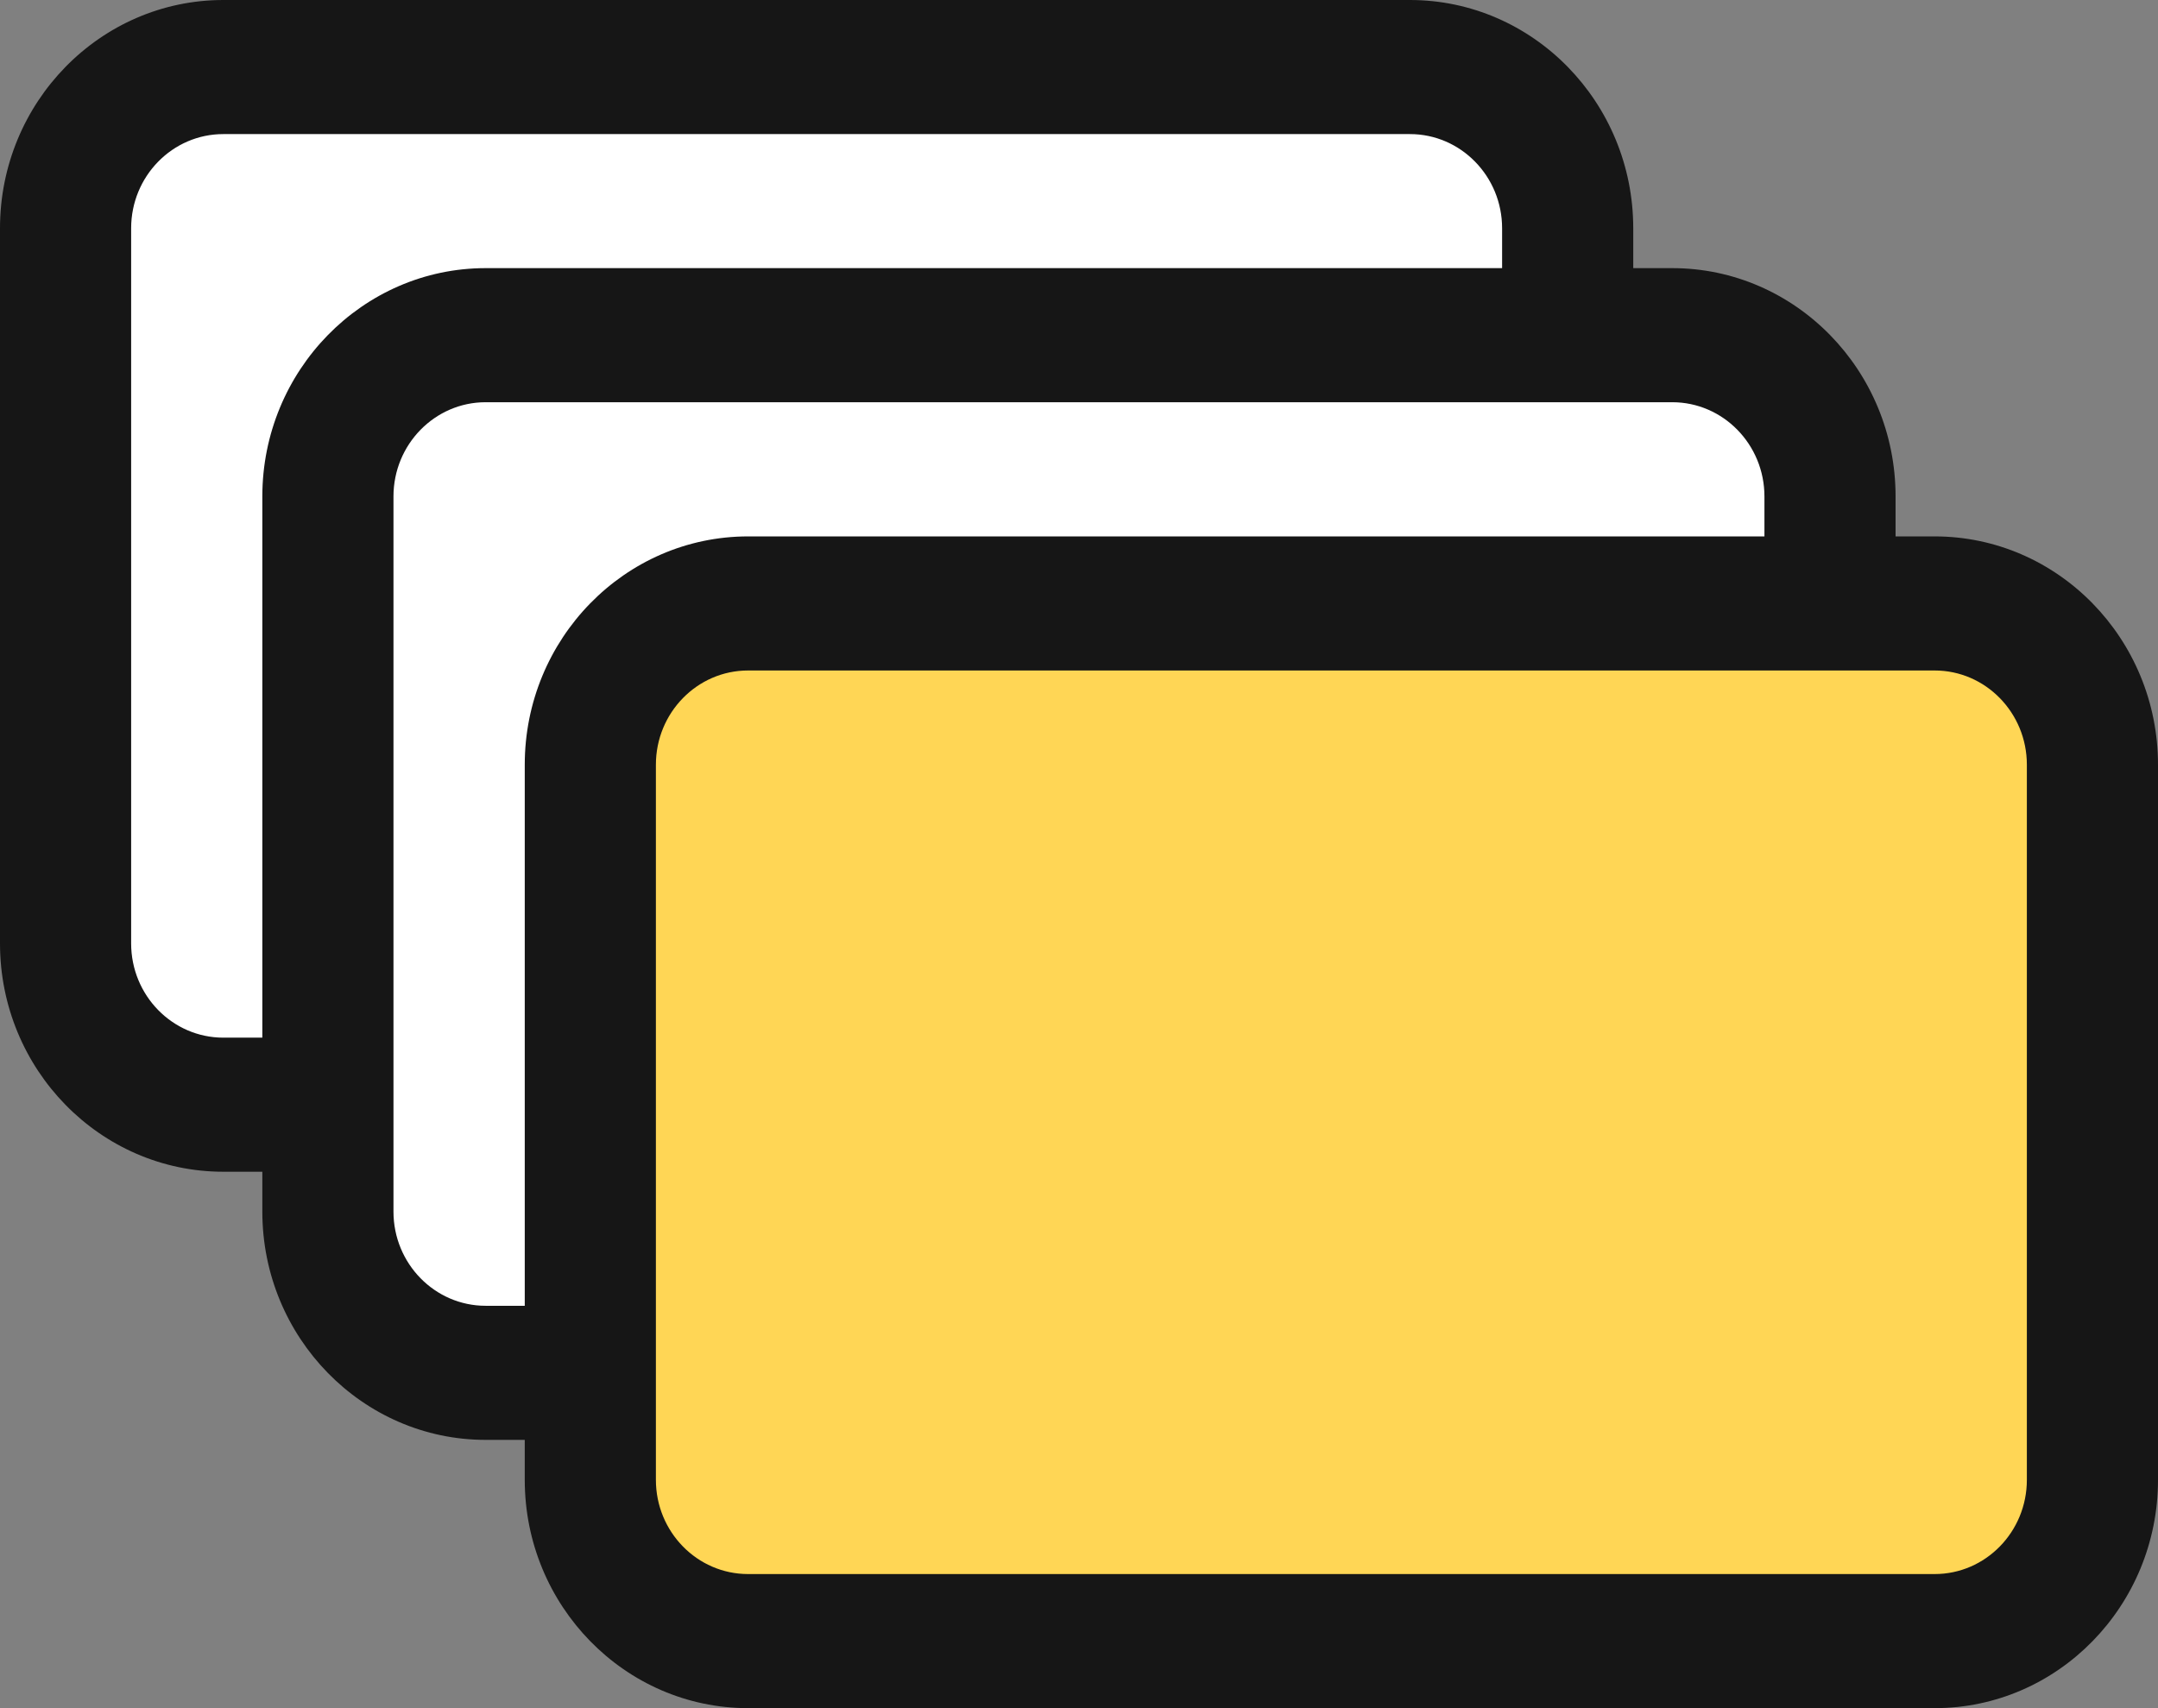 <svg width="48" height="38" viewBox="0 0 48 38" fill="none" xmlns="http://www.w3.org/2000/svg">
<rect x="0" y="0" width="48" height="38" fill="#808080" stroke="none"/>
<g clip-path="url(#clip0_326_333)">
<path d="M31.361 1.491H4.967C3.029 1.491 1.459 3.097 1.459 5.078V20.988C1.459 22.969 3.029 24.575 4.967 24.575H31.361C33.299 24.575 34.87 22.969 34.87 20.988V5.078C34.87 3.097 33.299 1.491 31.361 1.491Z" fill="white"/>
<path d="M31.361 26.067H4.967C2.229 26.067 0 23.79 0 20.988V5.078C0 2.277 2.229 0 4.967 0H31.361C34.099 0 36.328 2.277 36.328 5.078V20.988C36.328 23.787 34.101 26.067 31.361 26.067ZM4.967 2.983C3.836 2.983 2.917 3.922 2.917 5.078V20.988C2.917 22.144 3.836 23.084 4.967 23.084H31.361C32.492 23.084 33.411 22.144 33.411 20.988V5.078C33.411 3.922 32.492 2.983 31.361 2.983H4.967Z" fill="#161616"/>
<path d="M37.196 7.457H10.802C8.864 7.457 7.293 9.063 7.293 11.044V26.954C7.293 28.935 8.864 30.541 10.802 30.541H37.196C39.134 30.541 40.704 28.935 40.704 26.954V11.044C40.704 9.063 39.134 7.457 37.196 7.457Z" fill="white"/>
<path d="M37.196 32.032H10.802C8.064 32.032 5.835 29.753 5.835 26.954V11.044C5.835 8.245 8.064 5.965 10.802 5.965H37.196C39.934 5.965 42.163 8.242 42.163 11.044V26.954C42.163 29.753 39.936 32.032 37.196 32.032ZM10.802 8.948C9.671 8.948 8.752 9.888 8.752 11.044V26.954C8.752 28.11 9.671 29.049 10.802 29.049H37.196C38.327 29.049 39.246 28.11 39.246 26.954V11.044C39.246 9.888 38.327 8.948 37.196 8.948H10.802Z" fill="#161616"/>
<path d="M43.033 13.425H16.639C14.701 13.425 13.131 15.031 13.131 17.012V32.922C13.131 34.903 14.701 36.509 16.639 36.509H43.033C44.971 36.509 46.541 34.903 46.541 32.922V17.012C46.541 15.031 44.971 13.425 43.033 13.425Z" fill="#FFD655"/>
<path d="M43.033 38H16.639C13.901 38 11.672 35.721 11.672 32.922V17.012C11.672 14.213 13.899 11.933 16.639 11.933H43.033C45.771 11.933 48 14.21 48 17.012V32.922C48 35.721 45.773 38 43.033 38ZM16.639 14.916C15.508 14.916 14.589 15.856 14.589 17.012V32.922C14.589 34.078 15.508 35.017 16.639 35.017H43.033C44.164 35.017 45.083 34.078 45.083 32.922V17.012C45.083 15.856 44.164 14.916 43.033 14.916H16.639Z" fill="#161616"/>
</g>
<defs>
<clipPath id="clip0_326_333">
<rect width="48" height="38" fill="white"/>
</clipPath>
</defs>
</svg>
